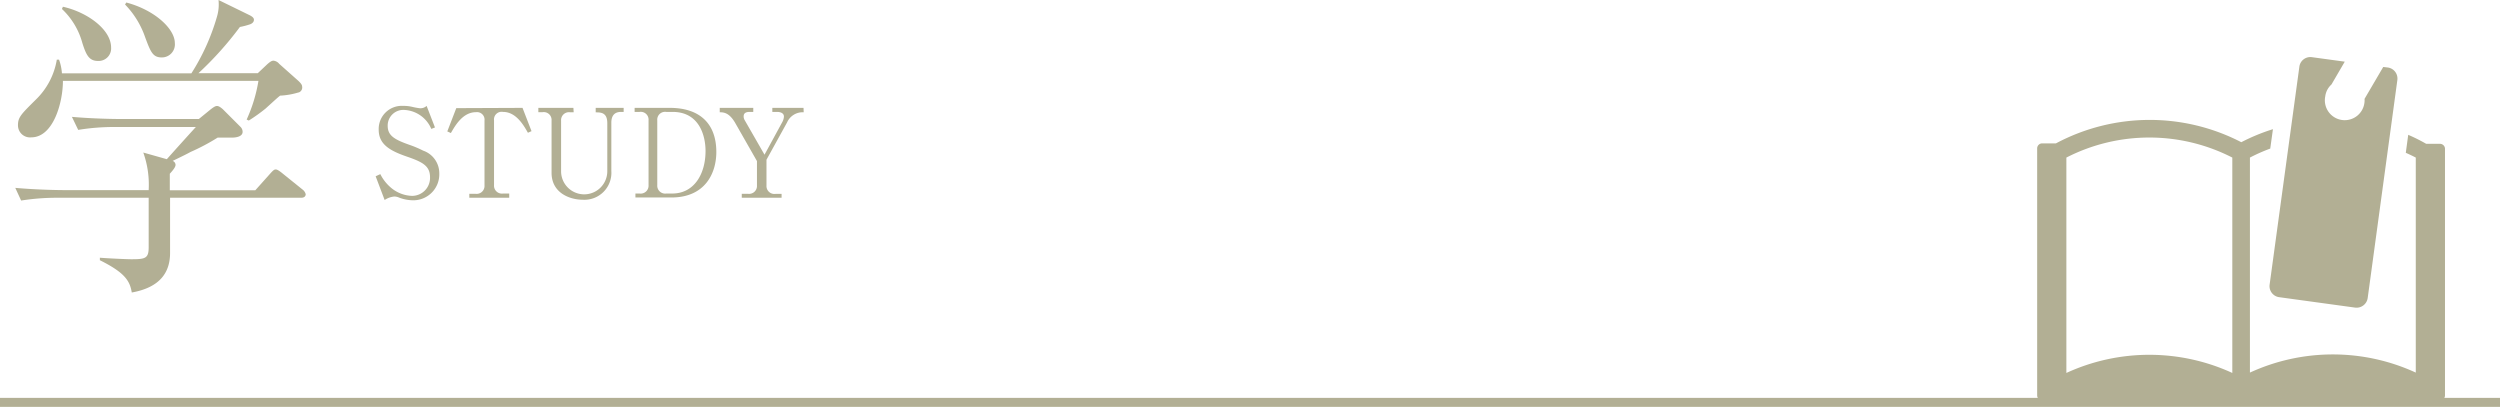 <svg xmlns="http://www.w3.org/2000/svg" viewBox="0 0 278.12 45.26"><defs><style>.cls-1{fill:#b2af94;}.cls-2{fill:none;stroke:#b2af94;stroke-miterlimit:10;}</style></defs><g id="レイヤー_2" data-name="レイヤー 2"><g id="レイヤー_5" data-name="レイヤー 5"><path class="cls-1" d="M33.5,22H18.92v6.14c0,2.12-1.07,3.83-4.26,4.4-.21-1.28-.75-2.2-3.55-3.59v-.28c.82.07,2.94.17,3.51.17,1.56,0,1.92-.1,1.92-1.34V22h-10a25.54,25.54,0,0,0-4.19.31L1.7,20.9c2.42.22,4.94.25,5.43.25h9.41a10.64,10.64,0,0,0-.6-4.18l2.62.74c.5-.57,2.77-3.09,3.23-3.58H12.85a24.53,24.53,0,0,0-4.15.32L8,13c2.34.21,4.79.24,5.43.24h8.69l1.35-1.1c.32-.24.5-.35.67-.35s.36.11.64.35l2,2a.77.77,0,0,1,.21.53c0,.46-.57.64-1.21.64H24.21a23,23,0,0,1-3,1.59c-.46.25-.6.32-2,1a.49.49,0,0,1,.32.43c0,.25-.25.57-.64,1v1.84h9.51L30,19.38c.35-.39.49-.53.67-.53s.43.17.82.49l2.16,1.74a.93.93,0,0,1,.36.53C34,21.83,33.86,22,33.5,22Zm-.28-11.72a8.42,8.42,0,0,1-2.06.36c-.35.28-.49.42-1.63,1.45a19.4,19.4,0,0,1-1.85,1.32l-.24-.11A16.89,16.89,0,0,0,28.75,9H7c0,2.41-1.07,6.28-3.52,6.28A1.34,1.34,0,0,1,2,13.91c0-.88.39-1.24,2-2.84A8,8,0,0,0,6.32,6.64h.25a5.7,5.7,0,0,1,.32,1.52h14.4a24,24,0,0,0,2.84-6.28A4.76,4.76,0,0,0,24.31,0l3.48,1.7c.28.15.46.29.46.5s-.14.39-.42.5A8.34,8.34,0,0,1,26.69,3a37.1,37.1,0,0,1-4.61,5.14h6.6l1.06-1c.32-.28.5-.39.68-.39a.94.94,0,0,1,.64.35l2.16,1.92c.18.18.39.39.39.6A.58.58,0,0,1,33.22,10.29ZM10.9,6.78c-1,0-1.32-.68-1.74-2A8.09,8.09,0,0,0,6.89,1L7,.75c2.7.6,5.36,2.52,5.36,4.54A1.39,1.39,0,0,1,10.9,6.78ZM18,6.39c-1,0-1.24-.6-1.85-2.24A9.81,9.81,0,0,0,13.91.5l.14-.22c3.13.82,5.4,2.91,5.4,4.51A1.45,1.45,0,0,1,18,6.39Z"/><path class="cls-1" d="M271.44,16h-1.53a19,19,0,0,0-2-1l-.27,2c.38.17.75.34,1.11.53V41.45a22.07,22.07,0,0,0-18.45,0V17.53a18.87,18.87,0,0,1,2.26-1l.3-2.16a21.7,21.7,0,0,0-3.52,1.45,22.16,22.16,0,0,0-20.62.13h-1.53a.56.56,0,0,0-.56.55V44a.56.56,0,0,0,.56.55h44.29A.56.56,0,0,0,272,44V16.51A.56.56,0,0,0,271.44,16Zm-23.1,25.49a22.1,22.1,0,0,0-18.46,0V17.53a20.22,20.22,0,0,1,18.46,0Z"/><path class="cls-1" d="M265.64,7.51l-.51-.06L263.05,11a1.72,1.72,0,0,1,0,.32,2.21,2.21,0,1,1-4.37-.6,2.13,2.13,0,0,1,.69-1.32l1.48-2.54-3.66-.5a1.23,1.23,0,0,0-1.39,1.06l-3.31,24.25a1.24,1.24,0,0,0,1.06,1.39L262,34.22a1.25,1.25,0,0,0,1.4-1.06l3.3-24.25A1.24,1.24,0,0,0,265.64,7.51Z"/><line class="cls-2" y1="44.76" x2="278.12" y2="44.76"/><path class="cls-1" d="M48.39,14.18l-.41.16a3.44,3.44,0,0,0-3-2.11A1.74,1.74,0,0,0,43.13,14c0,1.13.82,1.56,2.61,2.18a12.31,12.31,0,0,1,1.34.58,2.66,2.66,0,0,1,1.79,2.52,2.89,2.89,0,0,1-3,3A4.57,4.57,0,0,1,44.44,22a1.46,1.46,0,0,0-.56-.14,2.35,2.35,0,0,0-1.09.39l-1-2.64.52-.24a4.76,4.76,0,0,0,1.08,1.42,3.82,3.82,0,0,0,2.45,1,2,2,0,0,0,2-2.07c0-1.25-.81-1.69-2.55-2.29-1.92-.66-3.16-1.37-3.16-3a2.57,2.57,0,0,1,2.74-2.65,4.1,4.1,0,0,1,1,.11,7.2,7.2,0,0,0,.82.15,1,1,0,0,0,.77-.26Z"/><path class="cls-1" d="M58.13,12l1,2.59-.4.18c-.49-.86-1.32-2.32-2.77-2.32a.85.85,0,0,0-1,.94v7.2a.88.88,0,0,0,1,.94h.69V22H52.21v-.44h.69a.88.88,0,0,0,1-.94v-7.2a.84.84,0,0,0-.95-.94c-1.46,0-2.3,1.47-2.79,2.32l-.4-.18,1-2.59Z"/><path class="cls-1" d="M63.82,12.49h-.4a.88.88,0,0,0-1,.94V19.1A2.56,2.56,0,1,0,67.56,19v-5.3c0-1.2-.73-1.2-1.29-1.2V12h3.11v.45h-.29c-.79,0-1.08.49-1.08,1.2v5.37a3,3,0,0,1-3.19,3.2c-1.38,0-3.46-.72-3.46-3v-5.8a.87.87,0,0,0-1-.94h-.47V12h3.9Z"/><path class="cls-1" d="M70.6,12h3.92c3.19,0,5.17,1.63,5.17,4.91,0,2.34-1.23,5.06-5,5.06h-4v-.44h.46a.88.88,0,0,0,1-.94v-7.2a.87.87,0,0,0-1-.94H70.6Zm2.52,8.59a.88.88,0,0,0,1,.94h.66c2.47,0,3.71-2.21,3.71-4.73,0-1.73-.71-4.35-3.66-4.35h-.71a.87.87,0,0,0-1,.94Z"/><path class="cls-1" d="M89.41,12.49a1.9,1.9,0,0,0-1.85,1.13l-2.29,4.15v2.86a.88.88,0,0,0,1,.94h.68V22H82.52v-.44h.69a.88.88,0,0,0,1-.94V17.92l-2.43-4.26c-.66-1.13-1.27-1.17-1.71-1.17V12h3.73v.45H83.4c-.41,0-.67.13-.67.49a.79.79,0,0,0,.11.42l2.21,3.85,2-3.67a1.46,1.46,0,0,0,.16-.57c0-.44-.49-.52-.75-.52h-.54V12h3.47Z"/></g></g></svg>